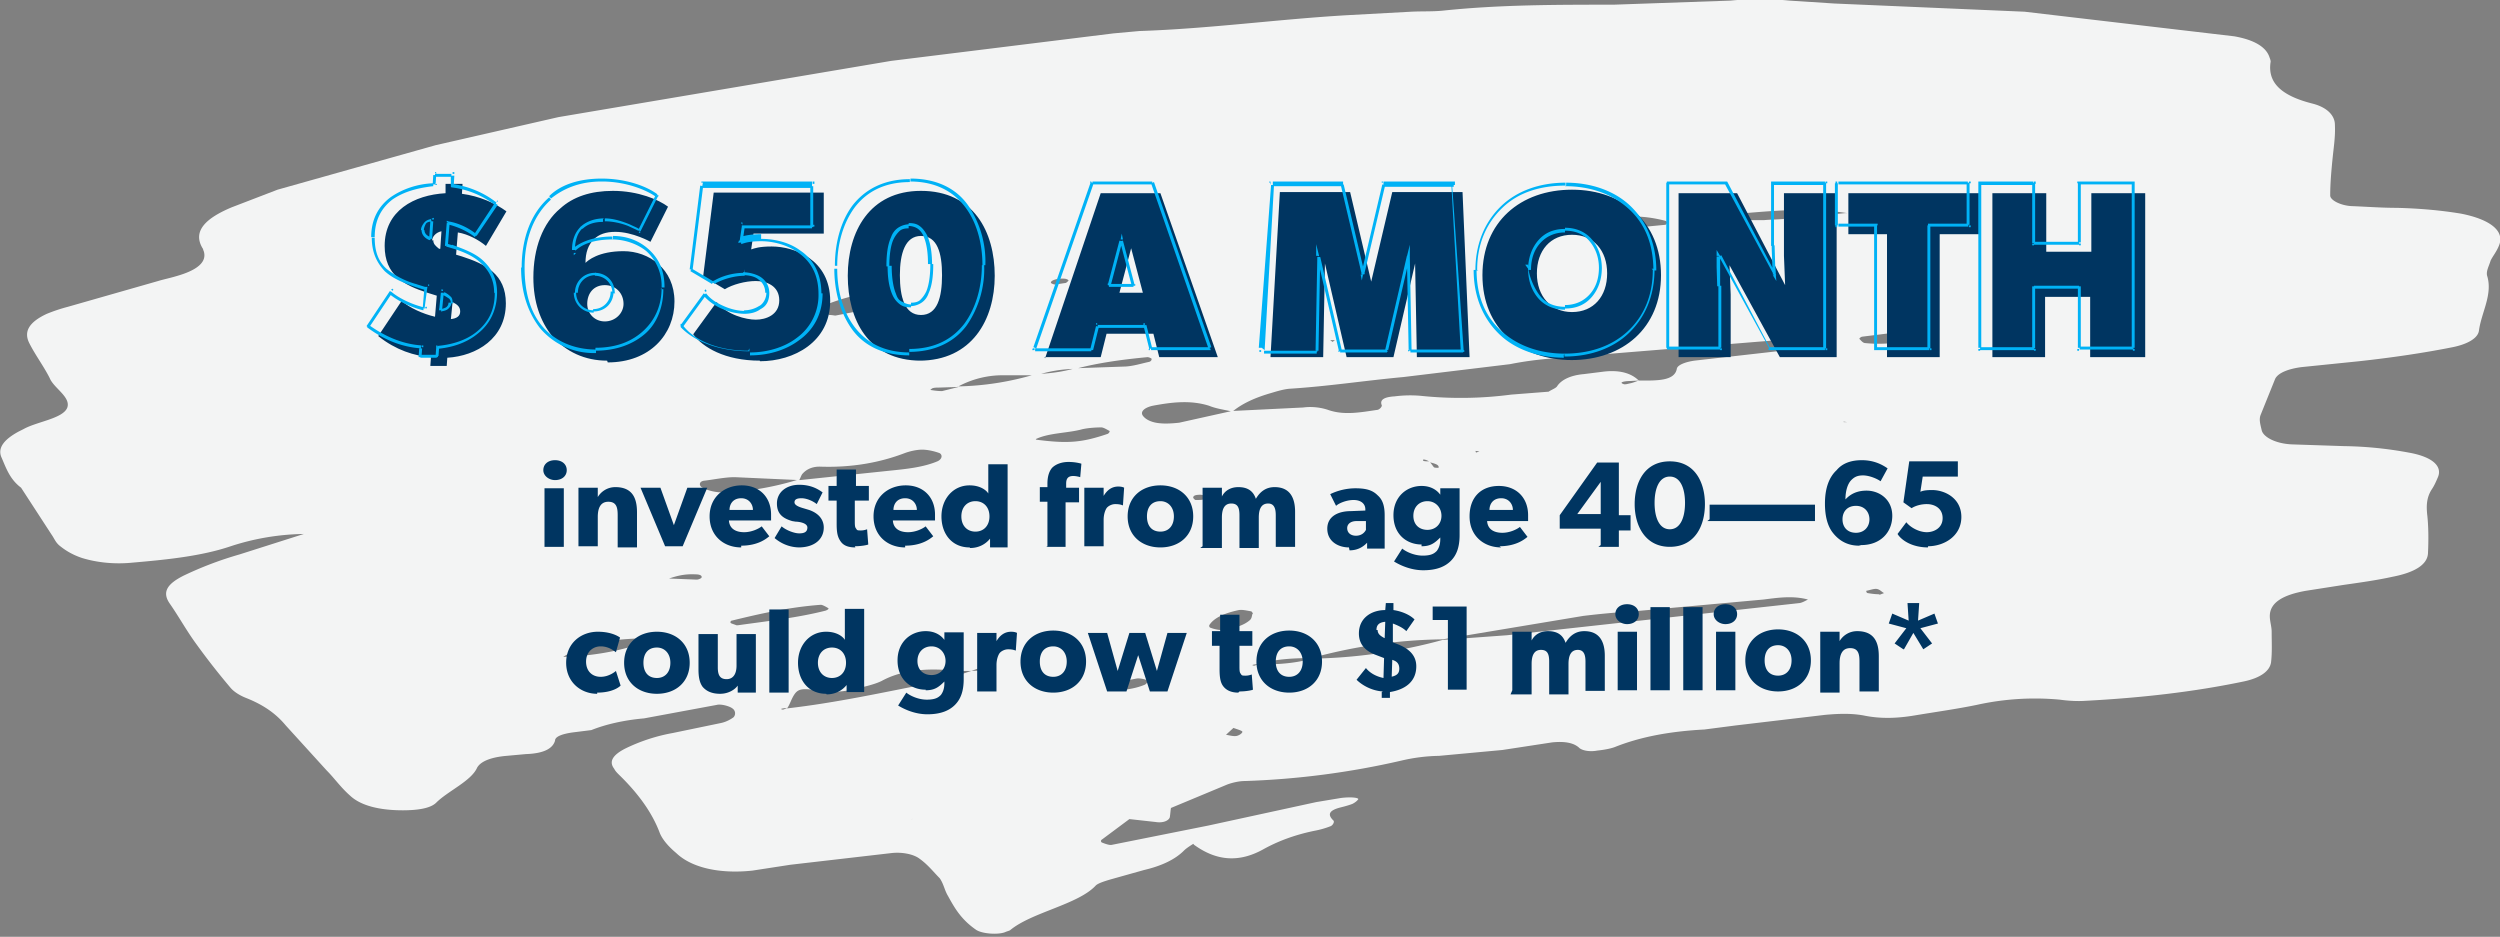 <svg xmlns="http://www.w3.org/2000/svg" width="427" height="160" fill="none" xmlns:v="https://vecta.io/nano"><rect width="100%" height="100%" fill="#808080" stroke="none"/><path d="M204 144c-.6.4-1.3.8-1.8 1.3-1.5 1.5-3.8 2.6-6.8 3.3l-5.7 1.6c-1 .3-2 .6-2.5 1-3 3.3-11 4.6-14.7 7.7-.2.1-.6.2-.8.3-1.2.5-4 .3-5-.4-2.6-1.8-3.7-3.8-4.8-5.8-.6-1-.7-2-1.4-3-1-1-2-2.3-3.4-3.3-1-.8-3-1.2-4.8-1l-17.3 2-6.5 1c-5.6.6-10.4-.5-13-3-1.2-1-2.3-2.2-2.8-3.4-1.3-3.5-3.7-6.8-7-10-.3-.3-.6-.6-.8-1-1-1.3-.1-2.4 1.8-3.4a31 31 0 0 1 8.2-2.7l8.2-1.7c1-.2 1.8-.7 2.2-1a1 1 0 0 0-.2-1.5c-.5-.4-2-.8-2.7-.6l-12.4 2.3c-3.4.3-6.5 1-9 2l-3.2.4c-1.4.2-3 .6-3 1.4-.4 1.4-2 2.2-5 2.3l-3.3.3c-2.3.2-4.3.8-5 2-1 2.3-5 4-7 6-1 1-3.3 1.3-5.7 1.3-4 0-7.2-.8-9-2.5-1.6-1.4-2.7-3-4-4.3l-7-7.7c-1.5-1.8-3.5-3.4-6.8-4.7-1-.4-2-1-2.6-1.7a121 121 0 0 1-5.8-7.4c-1.7-2.3-3-4.7-4.6-7-1.4-2-.4-3.4 2.4-4.8a61 61 0 0 1 9.5-3.6l11-3.5 4.5-1 4.5-1-4.5 1-4.5 1a42 42 0 0 0-12.5 2.1c-5 1.7-11 2.3-16.8 2.8-3 .3-6 0-8.6-.8-1.5-.5-2.7-1.2-3.7-2-.8-.6-1-1.3-1.5-2l-5.2-8C1.6 81.8 1 79.8.2 78c-.6-1.6.6-3 3-4.3l.8-.4c2.3-1.3 6.8-1.8 7.5-3.7.6-1.8-2.3-3.3-3-5-1-2-2.5-4-3.5-6C4 56.6 5 55 8 53.6a29 29 0 0 1 3.6-1.2L27 48c1-.3 2-.5 3-.8 3.6-1 5.4-2.4 4.8-4.3-.1-.2-.1-.4-.2-.5-1.8-3 .7-5.2 5-7l7.8-3 27-7.6 21-4.8 56.8-9.6 38-4.7 4.4-.4c12-.4 23.5-2 35.4-2.7l11-.6c2-.1 3.8 0 5.6-.2 9.6-1 19.3-1 29-1l20-.7a52 52 0 0 1 10 0l7.7.5L345.8 2l35.8 4.2c3.4.6 5.4 1.8 6 3.5.1.3.3.7.2 1-.4 3 1.2 5.5 7.2 7 2.7.7 3.8 2.2 3.8 3.6.1 2-.2 3.8-.4 5.8-.2 2-.4 4.2-.4 6.3 0 .8 1.8 1.7 3.6 1.8 2.6.1 5.2.3 7.8.3 3.8.1 7.4.4 11 1 5 1 7.5 3 6.4 5.5-.4 1-1 1.7-1.4 2.5-.3 1-.8 1.8-.6 2.6 1 3.2-1 6.3-1.4 9.4-.2 1.3-2 2.3-4.5 2.8-5 1-10.5 1.8-16 2.4l-9.8 1c-2.3.3-4 1-4.5 2l-2.5 6.2c-.3.8 0 1.7.2 2.6.3 1.2 2.5 2.3 5.2 2.4l9 .3a65 65 0 0 1 10.9 1.1c4 .7 5.8 2.3 5 4.2-.3.7-.6 1.4-1 2-1 1.5-1 3-.8 4.7.2 2 .2 4.2.1 6.3-.1 2-2.4 3.3-6 4-2.7.6-5.6 1-8.4 1.4l-6.4 1c-4 .7-6 2-6.2 4-.1 1 .3 2 .3 3 0 1.7.1 3.5-.1 5.2-.2 1.5-1.8 2.7-4.7 3.3-8.6 1.8-17.6 2.8-27 3.3-1.4.1-3 0-4.4-.2a46 46 0 0 0-14.2.9c-3.4.7-7 1.2-10.6 1.8-3 .5-5.8.6-8.7 0-2.2-.4-4.4-.3-6.6-.1l-15.2 1.8-5.4.7c-5.7.3-10.8 1.2-15.3 3-.8.3-2 .5-3 .6-1 .2-2.3.1-3-.4-1-1-2.7-1.2-4.7-1l-8.5 1.3-10.8 1a30 30 0 0 0-6.4.8 139 139 0 0 1-26.8 3.5c-1 0-2.2.3-3 .6L200 138c-.1.6-.1 1-.2 1.6-.2.6-1.2 1-2.4.8l-4.5-.5-4.7 3.5c-.2.1-.2.4 0 .5.5.2 1.3.5 1.7.4l16.5-3.3 18.4-4 4.2-.7c1.5-.2 3-.1 3 .2-.2.3-.6.6-1 .8-.5.2-1.2.4-2 .6-2 .5-2.3 1.2-1.3 2.2.3.2 0 .8-.4 1a15 15 0 0 1-2.8.8c-3.4.7-6.3 1.8-8.8 3.2-4 2.2-7.8 2-11.6-.7-.2-.1-.3-.3-.4-.5l4.5-1 4.5-1h0l-4.5 1-4.5 1h0zM114 99.8h0v-1l5 .2c.3 0 .7-.2.8-.3.2-.4-.3-.6-1-.6-2-.1-3.3.3-4.8.8v1h0zm42.6 40l-1 .1h.2l.8-.3h0zm87.5-61c-.8-.4-1.2-.4-1-.1.1.1.7.1 1 .1.3.3.5.6.8 1 .1.1.5.1.8.1.2-.6-1-.8-1.7-1zM215 113.5c3.2 0 6.3-.2 9-1a90 90 0 0 0 22.4-3.2l11-.8 50-5.5c.5-.1 1-.4 1.4-.6-2.6-.7-5.2-.3-7.6 0l-22 2a143 143 0 0 0-8.8.8l-24 4c-8 .1-15.5 1.3-22.4 3.2-3.2 0-6.3.2-9 1-1 .1-1.4.2-.8.3.2 0 .5-.2.8-.3h0zM163.5 66a49 49 0 0 0 13.4-2.1c2.4-.1 4.7-.4 6.7-1l8.7-.3c1.4-.1 2.6-.5 4-.8.3-.1.4-.3.4-.5 0-.1-.5-.3-.7-.3-4.3.4-8.6 1-12.3 2a23 23 0 0 0-6.7 1.1h-5.3a16 16 0 0 0-8.2 2l-3.2.1c-.3 0-.7 0-1 .1-.2.1-.3.2-.4.3.6.1 1.3.2 2 .2l2.8-.7h0zm-51.6 43c-6.2 0-11.8.6-15.7 3.2 6-.2 11.2-1.3 15.7-3.2 1-.1 1.4-.2.8-.3-.2 0-.5.2-.8.3h0zM136.6 82l15.3-1.6c3-.3 5.8-.6 8.2-1.6.7-.3 1-1 .4-1.4-.8-.3-2-.6-3-.6-1 0-2.2.3-3 .6-4.2 1.6-9 2.5-14.5 2.3-1.6 0-2.5.7-3 1.3-.2.3-.3.7-.5 1l-11-.5c-1.7 0-3.5.4-5.2.6-1 .1-1 1-.1 1.3 1 .5 2.5.8 4 .7a51 51 0 0 0 12.2-2.2h0zm-2.2 39c8.7-1 16.7-2.8 25-4.4 2.3-.5 4.3-1.3 6.5-2l2-.1c1-.1 1.2-.3.6-.5-.2-.1-.6 0-1 .1-.6.1-1 .3-1.6.5-1 0-2.2 0-3.3-.1-4.7-.4-8.7 0-12 1.8-1.2.6-3 1-4.7 1.4-2 .5-4 .6-6.4.2-2.7-.4-3.3-.2-4 1-.4.7-.6 1.4-1 2-1 .1-1.4.2-.8.3.2 0 .5-.2.8-.3h0zM280 65c3 0 6 .1 6.4-2 .1-.7 1.6-1.2 3-1.4l15-1.7c1-.1 2.2-.1 3.3-.2.6-.1 1-.5 1.3-.7.3-.4-1-1-2-1-.7 0-1.5-.1-2.2 0l-39.4 3.2c-2.6.2-5 .5-7.5 1l-18.2 2.2c-6.5.6-13 1.6-19.5 2-1 .1-2 .4-3 .7-2.8.8-5 1.8-6.7 3.2-1.3-.3-2.8-.5-4-1-3.2-1-6.4-.6-9.6 0-1.4.3-2.2 1-1.7 1.7.5.7 1.6 1.2 3 1.3 1 .1 2.3 0 3.2-.1l9-2 12.2-.6c1.5-.2 3 0 4.2.4 2.8 1 5.7.4 8.5 0 .4-.1.8-.6.7-.8-.4-1 .6-1.4 2.2-1.5a21 21 0 0 1 4.4-.1 66 66 0 0 0 15.5-.2l6.4-.5c.6-.4 1.3-.6 1.5-1 .7-1 2.2-1.8 4.5-2l3.2-.4c3-.4 5 .3 6.2 1.5l-2 .1c-1 .1-1.2.3-.6.5.2.1.6 0 1-.1.6-.1 1-.3 1.6-.5h0zM141.7 53.8c.4 0 .8.1 1 .1l10.3-2c1-.2 1.4-1 .8-1.4-.5-.3-1-.5-1.7-.6-.7-.1-1.5-.1-2.2-.1-3.3.4-6.2 1.2-8.7 2.2-.5.2-.7.6-.6 1 .1.3.7.5 1 .8h0zm173.8-17.4c-6.5-1-12.5-.4-18.6.1-.1 0-.4.4-.3.4.5.2 1 .4 1.7.6.3.1.7.1 1 .1h1 1c1-.1 2.2-.1 3.3-.2l10.6-1h0zM126 106.8c5-.7 10.3-1.3 15-2.5.3-.1.6-.3.5-.4-.3-.2-1-.6-1.3-.6-5.4.4-10.3 1.5-15.2 2.7-.2 0-.3.3-.2.4s.5.2 1 .4h0zm159-68.7c-.2-.1-.3-.3-.6-.4-2-.5-4-.8-6.2-.7-1 .1-2 .3-3 .5-1 .2-1.5 1-1 1.3.5.2 1.3.5 1.8.4l8.4-.8c.2 0 .3-.3.4-.4h0zm-108 37c5.4.7 7.8.5 12.2-1 .2-.1.4-.4.3-.5-.4-.2-1-.6-1.4-.6-1 0-2.3.1-3.2.3-2.5.7-5.7.6-8 1.7h0zm37 29.7c-.1-.2-.2-.4-.4-.4-.6-.1-1.4-.3-2-.2-2.4.5-4.2 1.3-5 2.5-.1.1-.1.4.1.5.5.2 1.3.4 1.8.4 2.2-.2 4-.8 5-1.7.3-.3.3-.6.4-1h0zm109.7-48l-5.6.7c-.2 0-.6.3-.5.4.3.3.6.7 1 .7 3 .3 6 0 8.5-.8.2-.1.4-.3.3-.5s-.5-.3-.8-.3c-.7-.1-1.5-.1-3-.2h0zM189.7 118c2-.1 4-.3 5.7-1 .4-.1.8-.7.5-.8-.3-.2-1.3-.4-1.8-.3-1.6.3-3.2.7-4.7 1-.2.1-.4.3-.4.4 0 .1.3.3.6.6h0zm21 6.3l-1.3 1.2c.6.1 1.3.3 1.8.2.5-.1 1-.5 1-.7 0-.2-.8-.4-1.6-.7h0zm-5.6-39.8c-.8 0-1.3.1-1.3.5 0 .1.3.4.4.4.6 0 1.4 0 1.7-.2.4-.3 0-.6-.8-.7h0zm-23-36.2c.1-.1.4-.3.4-.4 0-.1-.4-.3-.7-.3-1.2-.1-2.4.3-2.3.7 0 .1.5.3.7.3l2-.3h0zM321 101.6l.8-.3c-.4-.2-.7-.6-1.2-.7-.5-.1-1.2.2-1.8.3-.1 0 0 .4.2.4.6.1 1.3.2 2 .2h0zm-69-24.6l.1.3.6-.2-.8-.1h0zm-24.4-18.6l.4-.3h-.8l.4.3h0zm-122 0l-.1.4.7-.1-.6-.3h0zm28.7-3.8l.1-.4-.7.1.6.2zm180.5 17.2l.1.3h.6l-.7-.1h0zM163.3 90.3l.1-.4h-.7l.6.2zM162 110l.8-.1-.6-.2-.2.3z" fill="#f3f4f4"/><path d="M73.6 61c-2.8-.2-6-1.2-9-3.6l4-6c1.4 1.2 3.6 2.2 5.7 2.7l.3-3.6-1.6-.5c-4-1.3-7.3-3-7.3-8 0-6 5-8.7 10.4-9v-1.6H79l-.1 1.7c3 .4 5.7 1.6 7.6 3L83 42c-1.2-1-3-2-4.8-2.3l-.3 3.8 1 .3c4 1.3 7.5 3 7.5 8 0 6-5 9-10 9.3l-.1 1.4h-2.8l.1-1.4zm3.4-6.5c1-.1 1.6-.5 1.6-1.3s-.5-1.2-1.3-1.6l-.3 3zM74 41c0 .7.4 1 1 1.5h.2l.2-3c-1 .2-1.6 1-1.6 1.6zm29.7 20.6h0c-3.8 0-7-1.5-9.4-4.2-2-2.5-3.2-5.8-3.2-10 0-5 1.6-9.3 4.6-11.8 2.2-2 5.2-3 9-3 4.3 0 7.8 1.5 9.4 2.7l-3 6s-3-1.7-6-1.7c-1.6 0-2.8.4-3.7 1.3s-1.4 2.2-1.4 4c.4-.4 2.2-2 6.5-2s8.7 3 8.7 8.6-4.2 10.4-11.4 10.4zm-.4-6.7c1.8 0 3.2-1.4 3.2-3 0-1.8-1.3-3.2-3.2-3.2s-3 1.4-3 3.2c0 1.7 1.3 3 3 3zm26.5 6.7c-6 0-9.8-2.3-11.4-4.5l4-5.5c1.8 2.2 5 3 6.7 3s4-.8 4-3.3-2.2-3.3-4-3.3-4 .6-5.3 1.4l-3.7-2.2 1.8-14.3h18.8v7h-12l-.4 2.7c.6-.2 1.4-.5 3.5-.5 4 0 10 2.3 10 9.3s-6.2 10.3-12 10.3zm27.5 0c-9 0-12.5-7-12.5-14.5s3.7-14.5 12.5-14.5c9 0 12.6 7 12.6 14.5S166 61.6 157 61.6zm0-7.8c2.8 0 3.6-3 3.6-6.8s-.8-6.7-3.6-6.7c-2.7 0-3.6 3-3.6 6.7s.8 6.8 3.6 6.8zm21.2 7.4L188 33h10.2L208 61h-10l-1-4h-8l-1 4h-9.6zM191 50h4.2l-2-7.6-2 7.6zm26 11l1.6-28.2h12l3.6 15.3 3.6-15.3h12L251 61h-9l-.3-16-3.7 16h-8l-3.7-16-.3 16h-9zm51.5.5c-8.8 0-15.3-5.4-15.3-14.5s6.5-14.6 15.3-14.6S283.7 38 283.7 47s-6.5 14.5-15.3 14.5zm0-8.2c3.7 0 6-2.7 6-6.6s-2.3-6.6-6-6.6-6 2.7-6 6.6 2.4 6.6 6 6.6zm18.2 7.7V33h10l8.2 15.7-.2-5V33h9V61H304l-8.6-15.7.2 5V61h-9zm35.6 0V40h-6.6V33H338V40h-6.7v21h-9.2zm18 0V33h9.2V43h7.7V33h9.2V61H357V50.7h-7.7V61H340z" fill="#003561"/><path d="M72 59.3h.3V59H72v.3zm-9-3.6l-.2-.1-.1.2.2.1.2-.2zm4-6l.2-.2-.2-.2-.2.2.2.1zm5.7 2.7l-.1.2.3.1v-.3h-.3zm.3-3.6h.3v-.2h-.2v.2zm-1.6-.5l-.1.2h0l.1-.2zm3-17v.3h.2v-.2h-.3zm.1-1.6v-.3h-.2v.2h.3zm2.8 0h.3v-.3h-.3v.3zm-.1 1.7H77v.2h.2v-.3zm7.6 3l.2.1v-.2-.1l-.2.2zm-3.4 5.5l-.2.2.2.2.2-.3-.2-.1zM76.6 38v-.2l-.3-.1v.3h.3zm-.3 3.8H76v.2h.2v-.2zm1 .3l.1-.2h0l-.1.2zm-2.6 17.2V59h-.2v.2h.3zm-.1 1.4v.3h.2v-.2h-.3zm-2.8 0h-.3v.3h.3v-.3zm3.5-8H75v.3h.3v-.3zm.3-3l.1-.2-.3-.1v.3h.3zm-2.2-9.2l-.1.2h0 0v-.2zm.2 0l-.1.2h.3v-.3h-.3zm.2-3h.3v-.3l-.3.1v.2zM72 59c-2.8-.2-5.8-1.2-9-3.5l-.3.4c3.2 2.4 6.3 3.4 9.2 3.6V59zM63 56l4-6-.4-.3-4 6 .4.3zm3.5-5.8c1.4 1.2 3.7 2.3 5.8 2.8l.1-.5c-2-.5-4.2-1.5-5.6-2.7l-.3.4zm6 2.6L73 49h-.5l-.3 3.6h.5zm.1-3.8l-1.6-.5-.1.5 1.6.5.1-.5zm-1.6-.5a14 14 0 0 1-5-2.6c-1.3-1.2-2-2.8-2-5.3h-.5c0 2.7 1 4.4 2.2 5.7 1.4 1.3 3.2 2 5.2 2.7l.2-.5zm-7-8c0-3 1.2-5 3-6.4 2-1.4 4.4-2 7-2.3v-.5c-2.7.1-5.3 1-7.3 2.4-2 1.5-3.3 3.7-3.3 6.8h.5zm10.4-9l.1-1.6h-.5l-.1 1.6h.5zm-.1-1.3h2.8v-.5h-2.8v.5zM77 30v1.7h.5l.1-1.7H77zm.1 2a15 15 0 0 1 7.4 3l.3-.4c-2-1.6-4.7-2.8-7.7-3.2l-.1.5zm7.4 2.7L81 40l.4.3L85 35l-.4-.3zm-3 5.4c-1.2-1-3-2-5-2.3l-.1.5c1.7.4 3.5 1.2 4.7 2.2l.3-.4zm-5.2-2l-.3 3.8h.5l.3-3.8h-.5zm-.1 4l1 .3.1-.5-1-.3-.1.5zm1 .3c2 .6 3.8 1.4 5 2.6 1.3 1.2 2.2 2.8 2.2 5h.5c0-2.5-1-4.2-2.4-5.5-1.4-1.3-3.4-2-5.3-2.7l-.2.5zm7.3 7.7c0 3-1.2 5-3 6.5-1.8 1.5-4.3 2.3-7 2.5v.5c2.6-.2 5.2-1 7.2-2.7 2-1.6 3.2-4 3.2-7h-.5zm-10 9.3l-.1 1.4h.5l.1-1.4h-.5zm.1 1.2h-2.8v.5h2.8v-.5zm-2.6.3l.1-1.4h-.5l-.1 1.4h.5zm3.3-7.7c.6-.1 1-.2 1.3-.5.3-.3.5-.6.5-1h-.5c0 .3-.1.5-.3.7-.2.2-.6.3-1 .4l.1.5zm2-1.6c0-.4-.1-.8-.4-1-.3-.3-.6-.5-1-.7l-.2.5c.4.2.7.4 1 .6.2.2.3.4.3.8h.5zm-2-1.6l-.3 3h.5l.3-3h-.5zM72 39.3c0 .8.6 1.4 1.3 1.7l.2-.5c-.7-.3-1-.7-1-1.2H72zm1.3 1.7h.2l.1-.5h-.2l-.1.5zm.5-.2l.2-3h-.5l-.2 3h.5zm-.1-3.4c-.6.1-1 .3-1.3.7s-.5.8-.5 1.2h.5c0-.3.1-.6.3-1s.6-.4 1-.5l-.1-.5zm18.8 18.3l-.2.2h0l.2-.2zm1.4-22v.2h0v-.2zm18.3-.2l.2.1.1-.2-.2-.1-.2.2zm-3 6l-.1.2.2.1.1-.2-.2-.1zm-9.6-.4l.2.2h0l-.2-.2zM98 43H98v.6l.4-.4H98zm3.8 16.7h0v.5h0v-.5zm0 0c-3.7 0-7-1.4-9.2-4l-.4.3a12 12 0 0 0 9.6 4.3v-.5zm-9.2-4c-2-2.4-3-5.7-3-10H89c0 4.3 1.2 7.7 3.2 10.3l.4-.3zm-3-10c0-5 1.6-9 4.5-11.6l-.3-.4c-3 2.6-4.7 6.8-4.7 12h.5zM94 34c2.2-1.8 5-3 8.8-3v-.5c-3.8 0-7 1-9 3l.3.4zm8.8-3c4.2 0 7.7 1.5 9.2 2.6l.3-.4c-1.7-1.3-5.2-2.7-9.6-2.7v.5zm9.2 2.3l-3 6 .4.2 3-6-.4-.2zm-2.8 6l.1-.2h0-.1c-.1 0-.2-.1-.4-.2l-1.3-.6c-1-.4-2.6-1-4.2-1v.5c1.5 0 3 .4 4 .8l1.3.6.4.2v.1h0c0 0 0 0 .1-.2zm-6-2c-1.6 0-3 .5-4 1.4l.3.4c.8-.8 2-1.2 3.5-1.2v-.5zm-4 1.4c-1 1-1.5 2.3-1.5 4h.5c0-1.7.5-3 1.3-3.7l-.3-.4zm-1 4.2c.4-.4 2-2 6.4-2v-.5c-4.4 0-6.3 1.7-6.7 2l.4.4zm6.4-2c2 0 4.2.7 5.8 2a8 8 0 0 1 2.6 6.2h.5c0-3-1-5-2.8-6.6s-4-2.2-6-2.2v.5zm8.4 8.3c0 2.8-1 5.3-3 7.2s-4.7 3-8.3 3v.5c3.7 0 6.6-1.2 8.6-3s3-4.6 3-7.5h-.5zm-11.6 4c2 0 3.4-1.5 3.4-3.4h-.5c0 1.6-1.2 3-3 3v.5zM105 50c0-2-1.5-3.4-3.4-3.4v.5c1.7 0 3 1.3 3 3h.5zm-3.4-3.4c-2 0-3.4 1.6-3.4 3.4h.5c0-1.6 1.2-3 3-3v-.5zM98 50c0 1.8 1.4 3.4 3.4 3.4V53c-1.7 0-3-1.3-3-3H98zm18.5 5.4l-.2-.1-.1.1.1.1.2-.1zm4-5.5l.2-.2-.2-.3-.2.3.2.1zm1.4-2l-.1.2h.1.1l-.1-.2zm-3.7-2.2h-.3v.2.1l.1-.2zm1.8-14.3V31h-.2v.2h.3zm18.8 0h.3V31h-.3v.3zm0 7v.3h.3v-.3h-.3zm-12 0V38h-.2v.2h.3zm-.4 2.7h-.2l-.1.4.4-.1-.1-.2zm1.4 18.8c-6 0-9.7-2.3-11.2-4.4l-.4.3C118 57.8 122 60 128 60v-.5zm-11.2-4l4-5.5-.4-.3-4 5.5.4.3zm3.5-5.5c1 1.2 2.3 2 3.6 2.5a10 10 0 0 0 3.4.7v-.5c-.8 0-2-.2-3.2-.7s-2.5-1.2-3.3-2.3l-.4.3zm7 3.2c1 0 2-.2 2.8-.8 1-.5 1.5-1.4 1.5-2.8h-.5c0 1-.6 2-1.3 2.3-.8.5-1.7.7-2.5.7v.5zm4.3-3.5c0-1.3-.6-2.2-1.5-2.8-.8-.5-2-.8-3-.8v.5c1 0 2 .2 2.6.7.7.5 1.2 1.2 1.2 2.3h.5zm-4.3-3.5c-2 0-4 .6-5.4 1.5l.3.4c1.4-.8 3.4-1.4 5.2-1.4V46zm-5.2 1.5l-3.7-2.2-.3.4 3.7 2.2.3-.4zm-3.6-2l1.8-14.3-.5-.1-1.8 14.3.5.1zm1.6-14h18.8V31H120v.5zm18.5-.3v7h.5v-7h-.5zm.3 6.7h-12v.5h12V38zm-12 .2l-.4 2.7.5.1.4-2.7h-.5zm-.1 3c.6-.2 1.4-.5 3.4-.5V40c-2 0-3 .3-3.6.5l.2.5zm3.4-.5c2 0 4.5.6 6.4 2 2 1.4 3.4 3.6 3.4 7h.5c0-3.6-1.5-6-3.6-7.4-2-1.5-4.6-2-6.7-2v.5zm9.8 9a9 9 0 0 1-3.7 7.5c-2.2 1.7-5.2 2.5-8 2.5v.5c3 0 6-.8 8.4-2.6 2.4-1.7 4-4.4 4-8h-.5zm15.6 10c-4.4 0-7.4-1.7-9.4-4.3-2-2.6-3-6.2-3-10h-.5c0 3.8 1 7.5 3 10.3 2 2.8 5.3 4.5 9.8 4.5v-.5zM143 45.4c0-3.7 1-7.3 3-10 2-2.6 5-4.3 9.4-4.3v-.5c-4.5 0-7.7 1.8-9.8 4.5-2 2.7-3 6.4-3 10.3h.5zM155.4 31c4.4 0 7.4 1.7 9.4 4.3 2 2.6 3 6.2 3 10h.5a17 17 0 0 0-3-10.3c-2-2.8-5.3-4.5-9.8-4.5v.5zm12.3 14.3c0 3.7-1 7.3-3 10-2 2.6-5 4.3-9.4 4.3v.5c4.5 0 7.8-1.8 9.8-4.5a17 17 0 0 0 3-10.3h-.5zm-12.3 7c.7 0 1.4-.2 2-.6s1-1 1.2-1.6c.6-1.3.8-3 .8-5h-.5c0 1.8-.2 3.5-.7 4.7-.3.6-.6 1-1 1.4s-1 .5-1.6.5v.5zm3.8-7c0-1.8-.2-3.6-.8-5-.3-.6-.7-1.2-1.2-1.6s-1-.6-2-.6v.5c.6 0 1.2.2 1.6.5s.8.8 1 1.4c.5 1.2.7 2.8.7 4.6h.5zm-3.8-7c-.7 0-1.4.2-2 .6s-1 1-1.2 1.6c-.6 1.3-.8 3-.8 5h.5c0-1.8.2-3.5.7-4.6.3-.6.6-1 1-1.4s1-.5 1.6-.5v-.5zm-3.8 7c0 2 .2 3.6.8 5 .3.7.7 1.2 1.2 1.6s1 .6 2 .6v-.5c-.6 0-1-.2-1.6-.5s-.8-.8-1-1.4c-.5-1.2-.7-3-.7-4.7h-.5zm25 14.2h-.2l-.1.3h.4v-.3zm9.8-28.2V31h-.2v.2h.2zm10.2 0h.2l-.1-.2h-.2v.3zm9.8 28.2v.3h.4l-.1-.3h-.2zm-10 0l-.2.1v.2h.2v-.3zm-1-4l.2-.1-.1-.2h-.2v.3zm-8 0v-.3h-.2v.2l.2.1zm-1 4v.3h.2v-.2l-.2-.1zm3-11l-.2-.1v.3h.3v-.3zm4.2 0v.3h.3v-.3l-.2.1zm-2-7.6h.2l-.2-1-.2 1h.2zM177 59.5l9.8-28.2-.5-.2-9.8 28.2.5.2zm9.6-28h10.2V31h-10.2v.5zm10-.2l9.8 28.2.5-.2-9.8-28.2-.5.2zm10 28h-10v.5h10v-.5zm-9.8.2l-1-4-.5.1 1 4 .5-.1zm-1.3-4h-8v.5h8v-.5zm-8.3.2l-1 4 .5.1 1-4-.5-.1zm-.8 3.8h-9.6v.5h9.6v-.5zm3-10.5h4.2v-.5h-4.2v.5zm4.4-.3l-2-7.6-.5.1 2 7.6.5-.1zm-2.6-7.6l-2 7.6.5.1 2-7.6-.5-.1zm24.2 18.7h-.3v.3h.3v-.3zm1.6-28.2V31h-.2v.2h.3zm12 0h.2V31h-.2v.3zm3.6 15.3h-.2l.2 1 .2-1h-.2zm3.6-15.3V31h-.2v.2h.2zm12 0h.3V31h-.2v.3zm1.6 28.2v.3h.3v-.3h-.3zm-9 0h-.3v.2h.2v-.3zm-.3-16h.3v-2l-.5 2 .2.1zm-3.7 16v.3h.2v-.2l-.2-.1zm-8 0l-.2.1v.2h.2v-.3zm-3.7-16l.2-.1-.5-2v2h.3zm-.3 16v.3h.2v-.2h-.3zm-8.8 0l1.6-28.2h-.5L215 59.4h.5zm1.4-28h12V31h-12v.5zm11.6-.2l3.6 15.3.5-.1-3.6-15.3-.5.1zm4 15.3l3.6-15.3-.5-.1-3.6 15.3.5.1zm3.3-15h12V31h-12v.5zm11.6-.2l1.6 28.2h.5L248 31.2h-.5zm2 28h-9v.5h9v-.5zm-8.8.2l-.3-16h-.5l.3 16h.5zm-.8-16.2l-3.7 16 .5.1 3.7-16-.5-.1zm-3.4 16h-8v.5h8v-.5zm-7.7.2l-3.7-16-.5.1 3.7 16 .5-.1zm-4.2-16l-.3 16h.5l.3-16h-.5zm-.1 16h-9v.5h9v-.5zm42.4.5c-4.3 0-8-1.3-10.8-3.8s-4.3-6-4.3-10.5h-.5c0 4.7 1.7 8.4 4.4 11s6.7 4 11 4v-.5zm-15-14.3c0-4.5 1.6-8 4.3-10.6s6.4-3.8 10.8-3.8v-.5c-4.4 0-8.3 1.4-11 4s-4.4 6.3-4.4 11h.5zm15-14.3c4.3 0 8 1.3 10.8 3.8s4.3 6 4.3 10.6h.5c0-4.7-1.7-8.4-4.4-11s-6.7-4-11-4v.5zm15 14.3c0 4.5-1.6 8-4.3 10.5s-6.4 3.8-10.8 3.8v.5c4.4 0 8.3-1.4 11-4s4.4-6.2 4.4-11h-.5zm-15 6.6c2 0 3.5-.7 4.6-2s1.7-3 1.7-5h-.5c0 2-.6 3.5-1.6 4.6s-2.4 1.8-4.2 1.8v.5zm6.3-6.8c0-2-.6-3.7-1.7-5s-2.7-2-4.6-2v.5c1.8 0 3.2.6 4.2 1.8s1.6 2.7 1.6 4.6h.5zm-6.3-6.8c-2 0-3.5.7-4.6 2s-1.7 3-1.7 5h.5c0-2 .6-3.5 1.6-4.6s2.4-1.8 4.2-1.8v-.5zm-6.3 6.8c0 2 .6 3.7 1.7 5s2.7 2 4.6 2v-.5c-1.8 0-3.2-.6-4.2-1.8S261 47 261 45.2h-.5zM285 59.4h-.3v.3h.3v-.3zm0-28.2V31h-.3v.3h.3zm10 0V31h-.1-.2v.3zM303 47h-.2l.6 1-.1-1.2h-.3zm-.2-15.7V31h-.3v.3h.3zm9 0h.3V31h-.3v.3zm0 28.2v.3h.3v-.3h-.3zm-9.6 0l-.2.1v.1h.1v-.3zm-8.6-15.7l.2-.1-.6-1v1h.3zm.2 15.7v.3h.3v-.3h-.3zm-8.7 0V31.2h-.5v28.2h.5zm-.3-28h10V31h-10v.5zm9.8-.1L303 47h.4L295 31l-.4.2zM303 47h.3 0v-.1-.4l-.1-1.3-.1-3.3h-.5c0 1 .1 2.3.1 3.3l.1 1.3v.4h0c0 0 0 0 0 0s0 0 .3 0zm0-5V31.2h-.5V42h.5zm-.3-10.4h9V31h-9v.5zm8.7-.3v28.2h.5V31.2h-.5zm.3 28h-9.6v.5h9.6v-.5zm-9.4.1L294 43.6l-.4.2 8.6 15.7.4-.2zm-8.8-15.6h-.3 0v.1.4 1.3l.1 3.3h.5v-3.3-1.3-.4-.1c0 0 0 0 0 0s0 0-.3 0zm0 5v10.6h.5V48.8h-.5zm.3 10.4h-9v.5h9v-.5zm26.6.3h-.3v.3h.3v-.3zm0-21h.3v-.3h-.3v.3zm-6.6 0h-.3v.3h.3v-.3zm0-7.2V31h-.3v.3h.3zm22.5 0h.3V31h-.3v.3zm0 7.2v.3h.3v-.3h-.3zm-6.7 0v-.3h-.3v.3h.3zm0 21v.3h.3v-.3h-.3zm-9 0v-21h-.5v21h.5zm-.3-21.3H314v.5h6.6v-.5zm-6.4.3v-7.2h-.5v7.2h.5zm-.3-7h22.5V31H314v.5zm22.3-.3v7.2h.5v-7.2h-.5zm.3 7h-6.7v.5h6.7v-.5zm-7 .3v21h.5v-21h-.5zm.3 20.8h-9.2v.5h9.2v-.5zm8.7.3h-.3v.3h.3v-.3zm0-28.2V31h-.3v.3h.3zm9.2 0h.3V31h-.3v.3zm0 10.2h-.3v.3h.3v-.3zm7.7 0v.3h.3v-.3h-.3zm0-10.2V31h-.3v.3h.3zm9.2 0h.3V31h-.3v.3zm0 28.2v.3h.3v-.3h-.3zm-9.2 0h-.3v.3h.3v-.3zm0-10.4h.3v-.3h-.3v.3zm-7.7 0v-.3h-.3v.3h.3zm0 10.4v.3h.3v-.3h-.3zm-9 0V31.2h-.5v28.2h.5zm-.3-28h9.2V31h-9.2v.5zm9-.3v10.2h.5V31.2h-.5zm.3 10.5h7.7v-.5h-7.7v.5zm8-.3V31.2h-.5v10.2h.5zm-.3-10h9.2V31h-9.2v.5zm9-.3v28.2h.5V31.2h-.5zm.3 28h-9.2v.5h9.2v-.5zm-9 .3V49h-.5v10.4h.5zm-.3-10.7h-7.7v.5h7.7v-.5zm-8 .3v10.4h.5V49h-.5zm.3 10.2h-9.2v.5h9.2v-.5z" fill="#00b2f6"/><path d="M93 93.4v-10h3.3v10H93zM94.8 82c-1 0-2-.7-2-1.7 0-1 .8-1.7 2-1.7s2 .7 2 1.7c0 1-.8 1.7-2 1.7zm4 11.3v-10h3.3v1.6c.6-1 1.7-1.7 3-1.7 3 0 3.7 2 3.7 4.3v6h-3.3V88c0-1.3-.2-2.3-1.6-2.3-1.4 0-1.8 1.2-1.8 2.6v5h-3.3zm14.8 0l-4.2-10h3.4l2.3 6.4 2.3-6.4h3.4l-4.2 10h-3zm13 .2c-3 0-5.4-2-5.4-5.3s2.5-5.3 5.5-5.3 5 2 5 5v1h-7.2c.1 1.5 1.3 2 2.6 2 1.3 0 2.5-.6 3-1l1.3 1.7c-.3.2-1.7 1.6-4.8 1.6zm2-6.4c0-1-.7-2-2-2-1.4 0-2 1-2 2h4.2zm8 6.4c-1.5 0-3-.5-4.3-1.6l1.2-2c.8.7 2.2 1.2 3 1.2s1.4-.2 1.4-1-1.5-1-2-1l-.6-.1c-1.3-.4-2.6-1-2.6-3 0-2 1.7-3.2 3.8-3.2s3.3.8 4 1.3l-1 2c-.6-.5-1.7-1-2.6-1-.8 0-1.2.2-1.2.7s.8.8 1.5 1l1 .3c2 .7 2.5 2 2.5 3 0 2-1.6 3.4-4.3 3.4zm9.5 0c-1.2 0-2-.3-2.5-1s-.7-1.4-.7-3v-4h-1.4v-2.5h1.4v-2.8h3.3v2.8h2.2v2.5H146v3.6c0 1 .1 1 .3 1.3.1.2.3.2.8.2.5 0 1-.2 1-.2l.2 2.6c-.2.1-1.2.3-2.3.3zm8.5 0c-3 0-5.4-2-5.4-5.3s2.5-5.3 5.5-5.3 5 2 5 5v1h-7.2c.1 1.5 1.3 2 2.6 2 1.3 0 2.5-.6 3-1l1.3 1.7c-.3.2-1.7 1.6-4.8 1.6zm2-6.4c0-1-.7-2-2-2-1.4 0-2 1-2 2h4.2zm9 6.4c-3 0-4.8-2.3-4.8-5.3s2-5.3 4.8-5.3c2 0 3 1 3.2 1.4V84v-4.7h3.3v14.2h-3V92c-.8 1-2 1.6-3.4 1.6zm1-2.7c1.4 0 2.4-1 2.4-2.6s-1-2.6-2.4-2.6-2.4 1-2.4 2.6 1 2.6 2.4 2.6zm12.3 2.5v-7.6h-1.3v-2.5h1.3v-.6c0-1 .2-2 .8-2.7.6-.6 1.6-1 2.8-1 1.3 0 2.2.3 2.2.3l-.2 2.3s-.6-.2-1.2-.2c-1 0-1.2.6-1.2 1.3v.7h2.2v2.5H182v7.6h-3.3zm6.3 0v-10h3.3v1.4h0c.6-1 1.4-1.6 2.5-1.6.7 0 1 .2 1 .2l-.2 3h-.1c-.2-.1-.6-.2-1.2-.2-.7 0-1.3.4-1.5.7s-.5 1-.5 2v4.5H185zm13 .2c-3.2 0-5.6-2-5.6-5.3s2.4-5.3 5.6-5.3 5.6 2 5.6 5.3-2.4 5.3-5.6 5.3zm0-2.7c1.4 0 2.3-1 2.3-2.6s-1-2.6-2.3-2.6c-1.5 0-2.3 1-2.3 2.6s.8 2.6 2.3 2.6zm7.2 2.5v-10h3.3v1.5h0c.5-1 1.5-1.6 2.8-1.6 1.4 0 2.5.5 3 2 .7-1.2 1.7-2 3.2-2 2.6 0 3.5 1.8 3.5 4.2v6h-3.3V88c0-1-.2-2-1.3-2-1.2 0-1.6 1-1.6 2.4v5.2h-3.3V88c0-1.3-.3-2-1.4-2-1.2 0-1.6 1-1.6 2.4v5.2H205zm25 .2c-1.8 0-3.7-1-3.7-3.2s2-3 4-3l2.5-.1V87c0-1-.8-1.6-2-1.6-1.3 0-2.6.6-3 1l-1-2a10 10 0 0 1 4.3-1c2 0 3 .4 3.8 1.2.8.7 1.2 1.7 1.2 3.4v5.7h-3v-1c-.4.4-1.3 1.3-3 1.3zm1.2-2c1 0 1.5-.6 1.7-1V89h-1.6c-1 0-1.6.5-1.6 1.2 0 .8.6 1.3 1.5 1.3zm11.2 1.5c-2.5 0-4.8-1.7-4.8-5 0-3.2 2.3-5 4.8-5 1.7 0 2.7.8 3.2 1.5V84v-.6h3.3v8c0 2.2-.6 3.5-1.5 4.4s-2.3 1.6-4.7 1.6c-2.3 0-4.2-1-5-1.5l1.4-2.2c.6.5 2 1.2 3.5 1.2s2-.4 2.4-.8c.3-.4.6-1 .6-2v-.3c-1 1-1.7 1.5-3.2 1.5zm1-2.5c1.4 0 2.4-1 2.4-2.4s-1-2.5-2.4-2.5-2.4 1-2.4 2.5 1 2.4 2.4 2.4zm12.6 3c-3 0-5.4-2-5.4-5.3S253 83 256 83s5 2 5 5v1H254c.1 1.5 1.3 2 2.6 2 1.3 0 2.5-.6 3-1l1.3 1.7c-.3.2-1.7 1.6-4.8 1.6zm2-6.4c0-1-.7-2-2-2-1.4 0-2 1-2 2h4.2zm15 6v-2.8h-7V88l6.4-9h3.7V88h2v2.6h-2v2.8H273zm-4-5.3h4v-5.5l-4 5.5zm15.8 5.6c-4.2 0-6-3.6-6-7.3s1.7-7.3 6-7.3 6 3.6 6 7.3-1.7 7.3-6 7.3zm0-3c1.8 0 2.6-2 2.6-4.5s-.8-4.5-2.6-4.5-2.6 2-2.6 4.5.8 4.5 2.6 4.5zm6.8-1.7v-2.5H310V89h-18.4zm25.5 4.5c-2.4 0-3.8-1.3-4.6-2.4-.7-1-1.2-2.5-1.2-4.8 0-2.6.7-4.5 2-5.7 1-1.2 2.5-1.7 4.3-1.7 2 0 3.4.7 4.4 1.4l-1.2 2.2c-.7-.5-2-1-3-1-1 0-1.5.3-2 .8-.6.6-1 1.8-1 3.3.4-.4 1.4-1.5 3.6-1.5s4.4 1.5 4.4 4.3-2 5-5.3 5zM317 91c1.4 0 2.3-1 2.3-2.3 0-1.2-.8-2.3-2.3-2.3-1.5 0-2.3 1-2.3 2.3 0 1.3.8 2.3 2.3 2.3zm12.3 2.5c-2.8 0-4.6-1.3-5.2-2.3l1.5-2c.8 1 2.3 1.7 3.5 1.7s2.7-.7 2.7-2.4c0-1.7-1.4-2.4-2.7-2.4-1 0-2 .3-2.6.7l-1.4-1 1-7h8.3v2.6h-6l-.4 2.6c.4-.2 1-.3 2-.3 2.2 0 5 1.4 5 4.6 0 3.3-3 5-5.7 5zm-227.3 25c-2.8 0-5.3-2-5.3-5.3 0-3.4 2.6-5.3 5.4-5.3 2.6 0 3.8 1 3.8 1l-.7 2.5c-.3-.2-1.2-1-2.6-1-1.4 0-2.5 1-2.5 2.6s1 2.6 2.5 2.6 2.6-1 2.6-1l.8 2.5c-.1.1-1.2 1.2-4 1.2zm10.2 0c-3.2 0-5.6-2-5.6-5.3s2.4-5.3 5.6-5.3 5.6 2 5.6 5.3-2.4 5.3-5.6 5.3zm0-2.7c1.4 0 2.3-1 2.3-2.6s-1-2.6-2.3-2.6c-1.5 0-2.3 1-2.3 2.6s.8 2.6 2.3 2.6zm10.8 2.7c-1.5 0-2.4-.5-3-1.2-.5-.7-.7-1.6-.7-3v-6h3.3v5.7c0 1.2.3 2 1.5 2s1.7-1 1.7-2.3v-5.4h3.3v10H126v-1.2c-.4.6-1.5 1.4-3 1.4zm8.4-.2v-14.2h3.3v14.2h-3.3zm9.7.2c-3 0-4.8-2.3-4.8-5.3s2-5.3 4.8-5.3c2 0 3 1 3.2 1.4v-.6-4.7h3.3v14.2h-3V117c-.8 1-2 1.6-3.4 1.6zm1-2.7c1.4 0 2.4-1 2.4-2.6s-1-2.6-2.4-2.6-2.4 1-2.4 2.6 1 2.6 2.4 2.6zm16 2c-2.5 0-4.8-1.7-4.8-5 0-3.2 2.3-5 4.8-5 1.7 0 2.7.8 3.2 1.5v-.7-.6h3.3v8c0 2.2-.6 3.5-1.5 4.4s-2.3 1.6-4.7 1.6c-2.3 0-4.2-1-5-1.5l1.4-2.2c.6.5 2 1.2 3.5 1.2s2-.4 2.4-.8c.3-.4.6-1 .6-2v-.3c-1 1-1.7 1.5-3.2 1.5zm1-2.5c1.4 0 2.4-1 2.4-2.4s-1-2.5-2.4-2.5-2.4 1-2.4 2.5 1 2.4 2.4 2.4zm7.8 2.8v-10h3.3v1.4h0c.6-1 1.4-1.6 2.5-1.6.7 0 1 .2 1 .2l-.2 3h-.1c-.2-.1-.6-.2-1.2-.2-.7 0-1.3.4-1.5.7s-.5 1-.5 2v4.5H167zm13 .2c-3.2 0-5.6-2-5.6-5.3s2.4-5.3 5.6-5.3 5.6 2 5.6 5.3-2.4 5.3-5.6 5.3zm0-2.7c1.4 0 2.3-1 2.3-2.6s-1-2.6-2.3-2.6c-1.5 0-2.3 1-2.3 2.6s.8 2.6 2.3 2.6zm9.2 2.5l-3.3-10h3.3l1.8 6.5 2-6.5h2.7l2 6.5 1.8-6.5h3.3l-3.3 10h-3l-2-6.2-2 6.2h-3zm22.4.2c-1.2 0-2-.4-2.5-1s-.7-1.4-.7-3v-4H207v-2.5h1.4v-2.8h3.3v2.8h2.2v2.5h-2.2v3.6c0 1 .1 1 .3 1.3.1.2.3.2.8.2.5 0 1-.2 1-.2l.2 2.6c-.2.1-1.2.3-2.3.3zm8.7 0c-3.2 0-5.6-2-5.6-5.3s2.4-5.3 5.6-5.3 5.6 2 5.6 5.3-2.4 5.3-5.6 5.3zm0-2.7c1.4 0 2.3-1 2.3-2.6s-1-2.6-2.3-2.6c-1.5 0-2.3 1-2.3 2.6s.8 2.6 2.3 2.6zm16 2.5c-1.8-.1-3.5-1-4.5-2l1.6-2c.8 1 2 1.5 3 1.7l.1-3.4-1.3-.5c-1.7-.6-3-1.7-3-3.7 0-2.7 2.2-4 4.5-4l.1-1.2h1.3v1.2c1.4.2 2.8.8 3.6 1.6l-1.4 2c-.6-.6-1.5-1-2.3-1.3v3.2l1 .4c1.7.7 3 1.8 3 3.7 0 2.7-2 4-4.5 4.4v1H236v-1zm1.4-2.5c1-.2 1.4-.6 1.4-1.4 0-1-.6-1.3-1.2-1.5l-.1 3zm-2.3-8c0 .7.5 1 1 1.3l.2.1.1-2.8c-1 .1-1.5.5-1.5 1.4zm12 10.3v-12h-2.6v-2.3h5.8v14.2h-3.2zm11 0v-10h3.3v1.5h0c.5-1 1.5-1.6 2.8-1.6 1.4 0 2.5.5 3 2 .7-1.2 1.7-2 3.2-2 2.6 0 3.5 1.8 3.5 4.2v6h-3.3V113c0-1-.2-2-1.3-2-1.2 0-1.6 1-1.6 2.4v5.2h-3.3V113c0-1.3-.3-2-1.4-2-1.2 0-1.6 1-1.6 2.4v5.2H258zm18 0v-10h3.3v10H276zm1.6-11.3c-1 0-2-.7-2-1.7 0-1 .8-1.7 2-1.7s2 .7 2 1.7c0 1-.8 1.7-2 1.7zm4 11.3v-14.2h3.3v14.2h-3.3zm5.6 0v-14.2h3.3v14.2h-3.3zm5.6 0v-10h3.3v10H293zm1.6-11.3c-1 0-2-.7-2-1.7 0-1 .8-1.7 2-1.7s2 .7 2 1.7c0 1-.8 1.7-2 1.7zm9 11.5c-3.2 0-5.6-2-5.6-5.3s2.4-5.3 5.6-5.3 5.6 2 5.6 5.3-2.4 5.3-5.6 5.3zm0-2.7c1.4 0 2.3-1 2.3-2.6s-1-2.6-2.3-2.6c-1.5 0-2.3 1-2.3 2.6s.8 2.6 2.3 2.6zm7.2 2.5v-10h3.3v1.6c.6-1 1.7-1.7 3-1.7 3 0 3.7 2 3.7 4.3v6h-3.3V113c0-1.3-.2-2.3-1.6-2.3-1.4 0-1.8 1.2-1.8 2.6v5h-3.3zm14.2-7l-1.5-1 2-2.6-3-.8.6-1.7 2.8 1.2-.2-3h2l-.2 3 2.8-1.2.6 1.7-3 .8 2 2.6-1.5 1-1.7-2.8-1.6 2.8z" fill="#003561"/></svg>